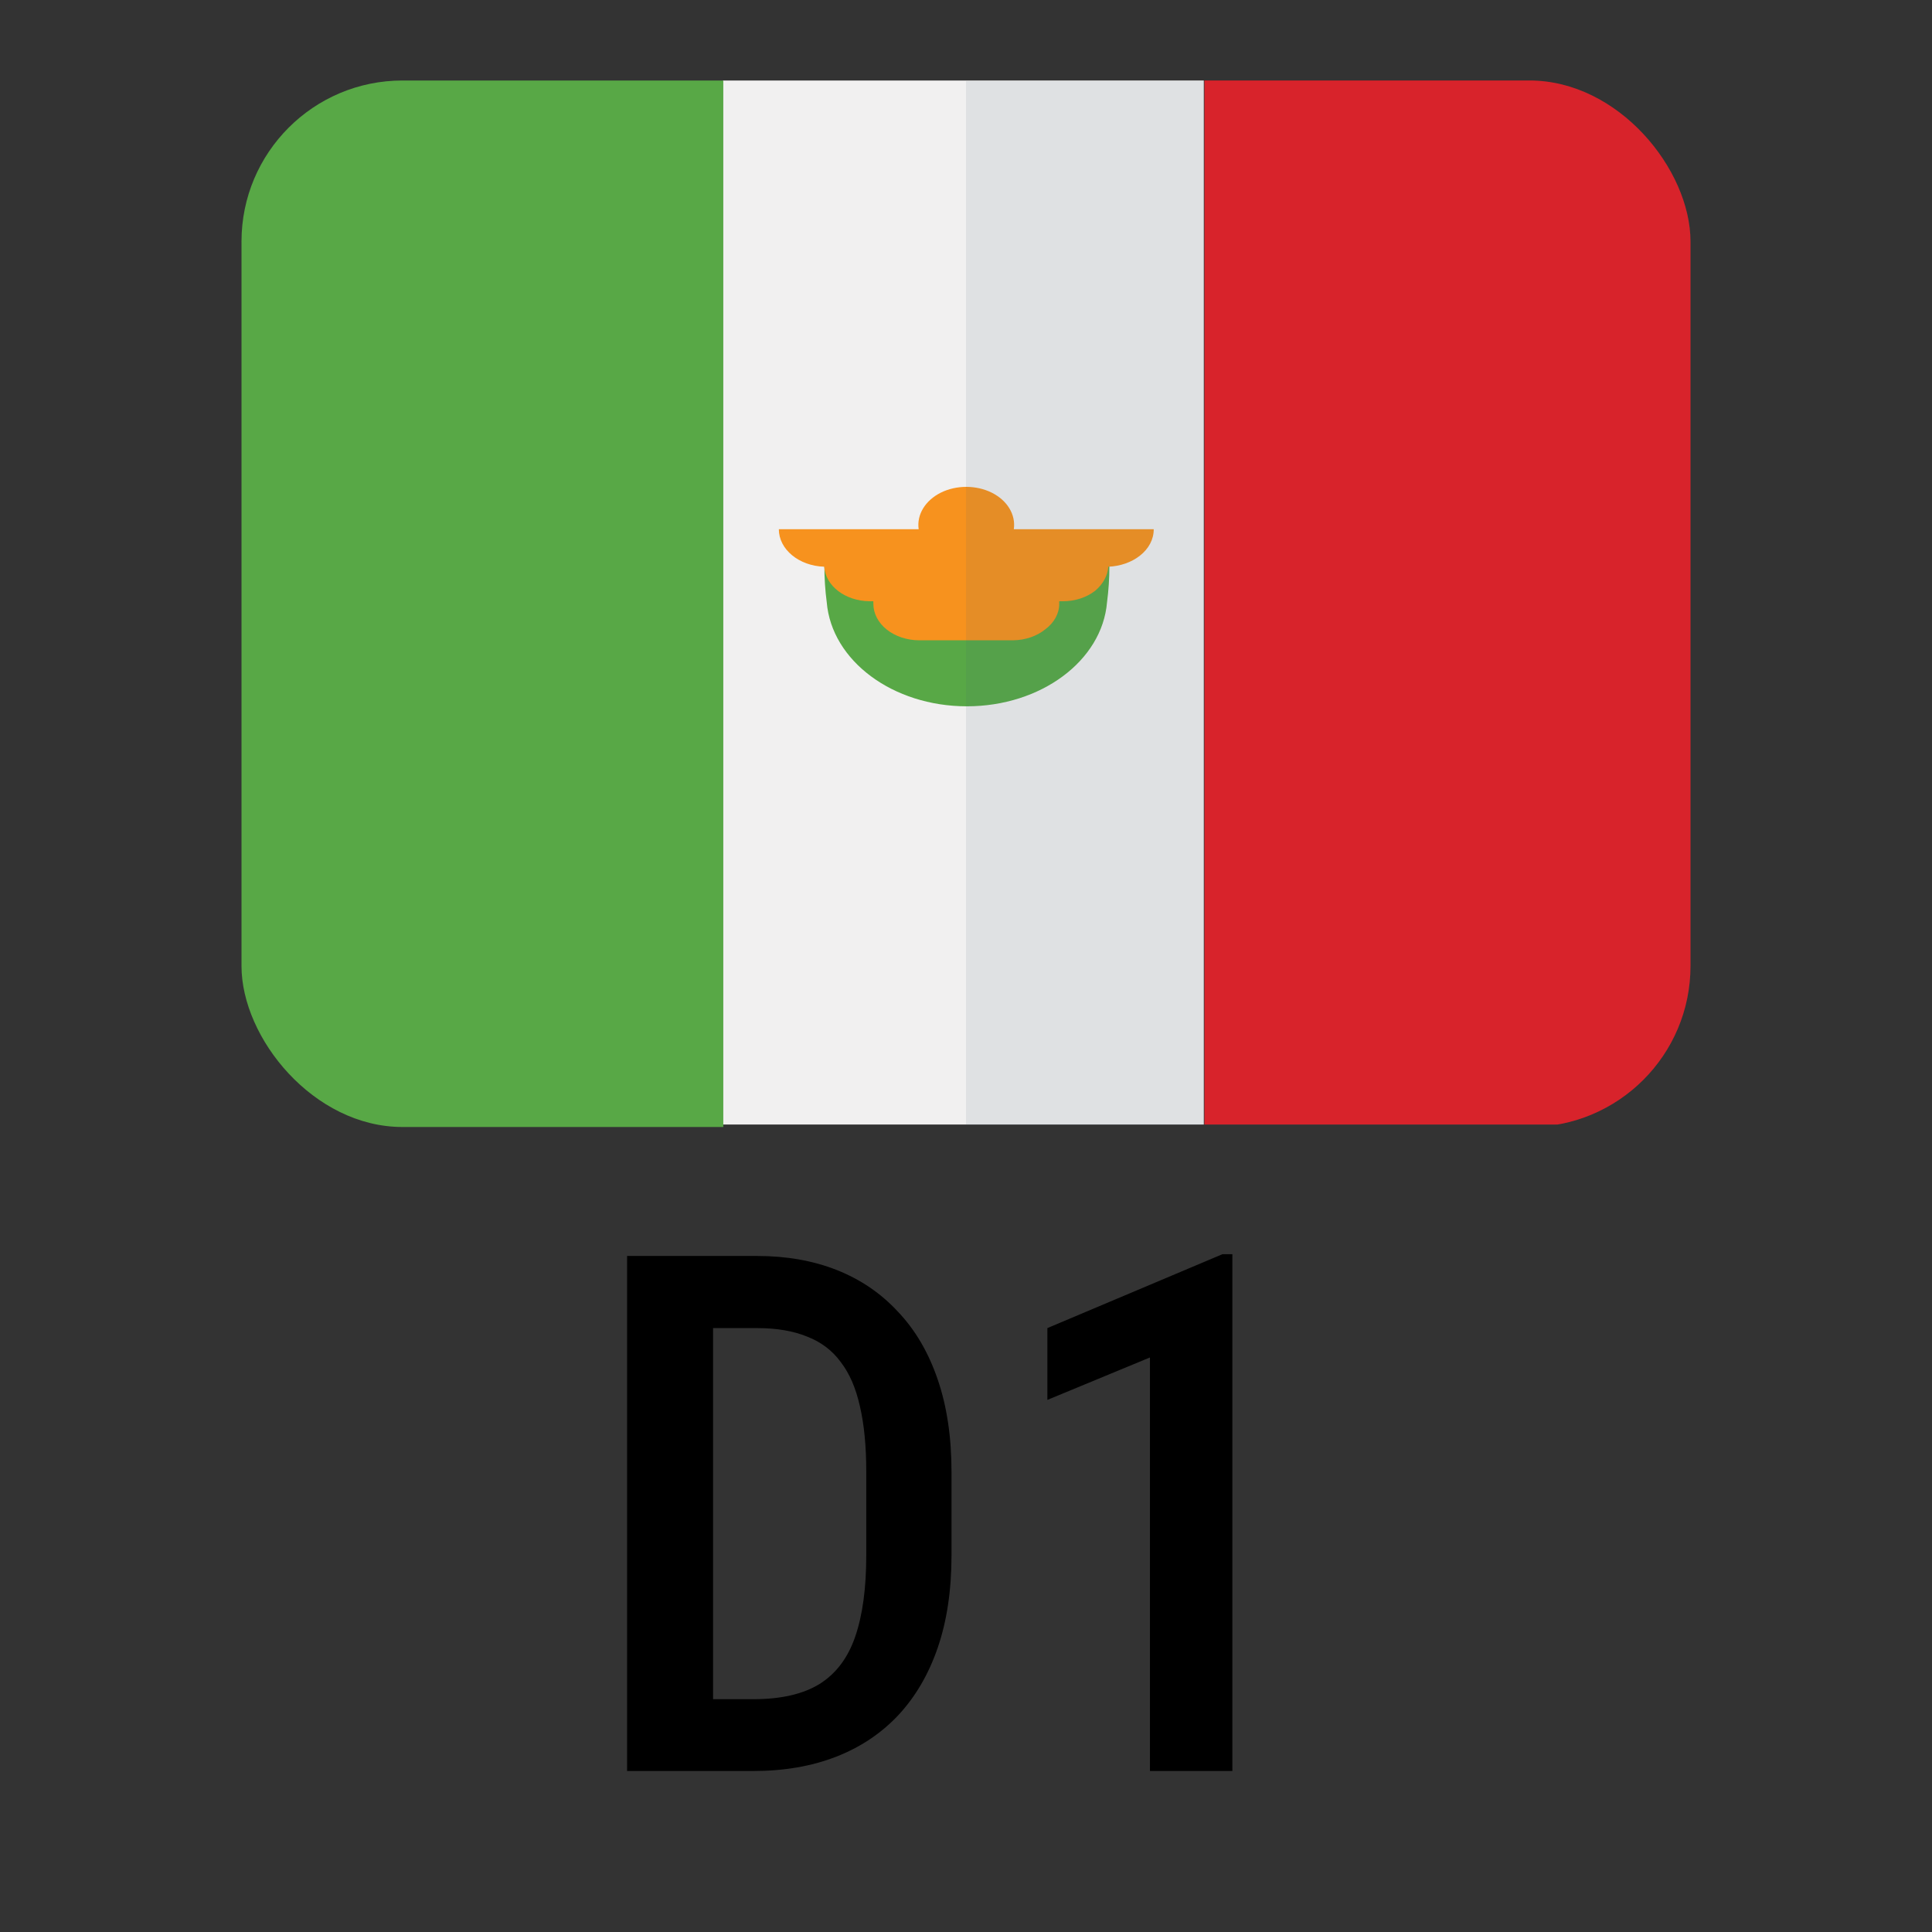 <svg width="24" height="24" viewBox="0 0 24 24" fill="none" xmlns="http://www.w3.org/2000/svg">
<rect x="0" y="0" width="24" height="24" fill="#333333" stroke="none"/>
<g clip-path="url(#clip0_7412_8939)">
<rect x="8.977" y="1" width="5.977" height="12.969" fill="#F1F0F0"/>
<path d="M4.59 1C3.715 1 3.004 1.586 3 2.311V12.683C3 13.41 3.712 14 4.59 14H8.985V1H4.59Z" fill="#58A846"/>
<path d="M19.417 1H14.962V13.969H19.417C19.838 13.969 20.242 13.83 20.539 13.583C20.836 13.335 21.002 13 21 12.652V2.311C21 1.587 20.291 1 19.417 1Z" fill="#E91D24"/>
<path d="M10.27 6.586C10.231 6.884 10.231 7.184 10.27 7.481C10.331 8.209 11.092 8.774 12.011 8.774C12.93 8.774 13.691 8.209 13.752 7.481C13.791 7.184 13.791 6.884 13.752 6.586L10.27 6.586Z" fill="#58A846"/>
<path d="M14.332 6.574C14.333 6.698 14.271 6.817 14.159 6.904C14.054 6.986 13.915 7.034 13.768 7.04C13.76 7.152 13.701 7.258 13.604 7.339C13.498 7.422 13.354 7.469 13.205 7.469H13.158V7.5C13.159 7.62 13.096 7.735 12.986 7.817C12.88 7.903 12.737 7.952 12.586 7.954H11.42C11.269 7.954 11.123 7.906 11.016 7.821C10.909 7.736 10.849 7.62 10.849 7.5V7.469H10.802C10.501 7.466 10.255 7.279 10.239 7.04C9.924 7.03 9.675 6.824 9.675 6.574H11.412C11.386 6.394 11.493 6.217 11.687 6.12C11.88 6.024 12.127 6.024 12.32 6.12C12.514 6.217 12.62 6.394 12.594 6.574H14.332Z" fill="#F7921E"/>
<path opacity="0.1" d="M19.418 1.006H12V13.975H19.418C19.838 13.975 20.242 13.836 20.539 13.589C20.836 13.342 21.002 13.007 21 12.658V2.318C21 1.593 20.291 1.006 19.418 1.006Z" fill="#3C606F"/>
</g>
<path d="M9.359 22H8.247L8.256 21.108H9.359C9.702 21.108 9.976 21.045 10.181 20.919C10.386 20.79 10.534 20.594 10.624 20.33C10.715 20.066 10.761 19.73 10.761 19.319V18.278C10.761 17.961 10.734 17.692 10.682 17.469C10.632 17.244 10.553 17.061 10.444 16.92C10.339 16.776 10.2 16.671 10.027 16.604C9.854 16.533 9.646 16.498 9.403 16.498H8.225V15.602H9.403C9.769 15.602 10.1 15.66 10.396 15.777C10.692 15.895 10.945 16.067 11.156 16.296C11.37 16.521 11.534 16.801 11.648 17.135C11.763 17.469 11.82 17.853 11.82 18.287V19.319C11.82 19.753 11.763 20.137 11.648 20.471C11.534 20.802 11.37 21.081 11.156 21.31C10.942 21.536 10.685 21.707 10.383 21.824C10.081 21.941 9.74 22 9.359 22ZM8.858 15.602V22H7.79V15.602H8.858ZM15.309 15.58V22H14.285V16.863L13.011 17.39V16.498L15.186 15.58H15.309Z" fill="black"/>
<defs>
<clipPath id="clip0_7412_8939">
<rect x="3" y="1" width="18" height="13" rx="2" fill="white"/>
</clipPath>
</defs>
</svg>
